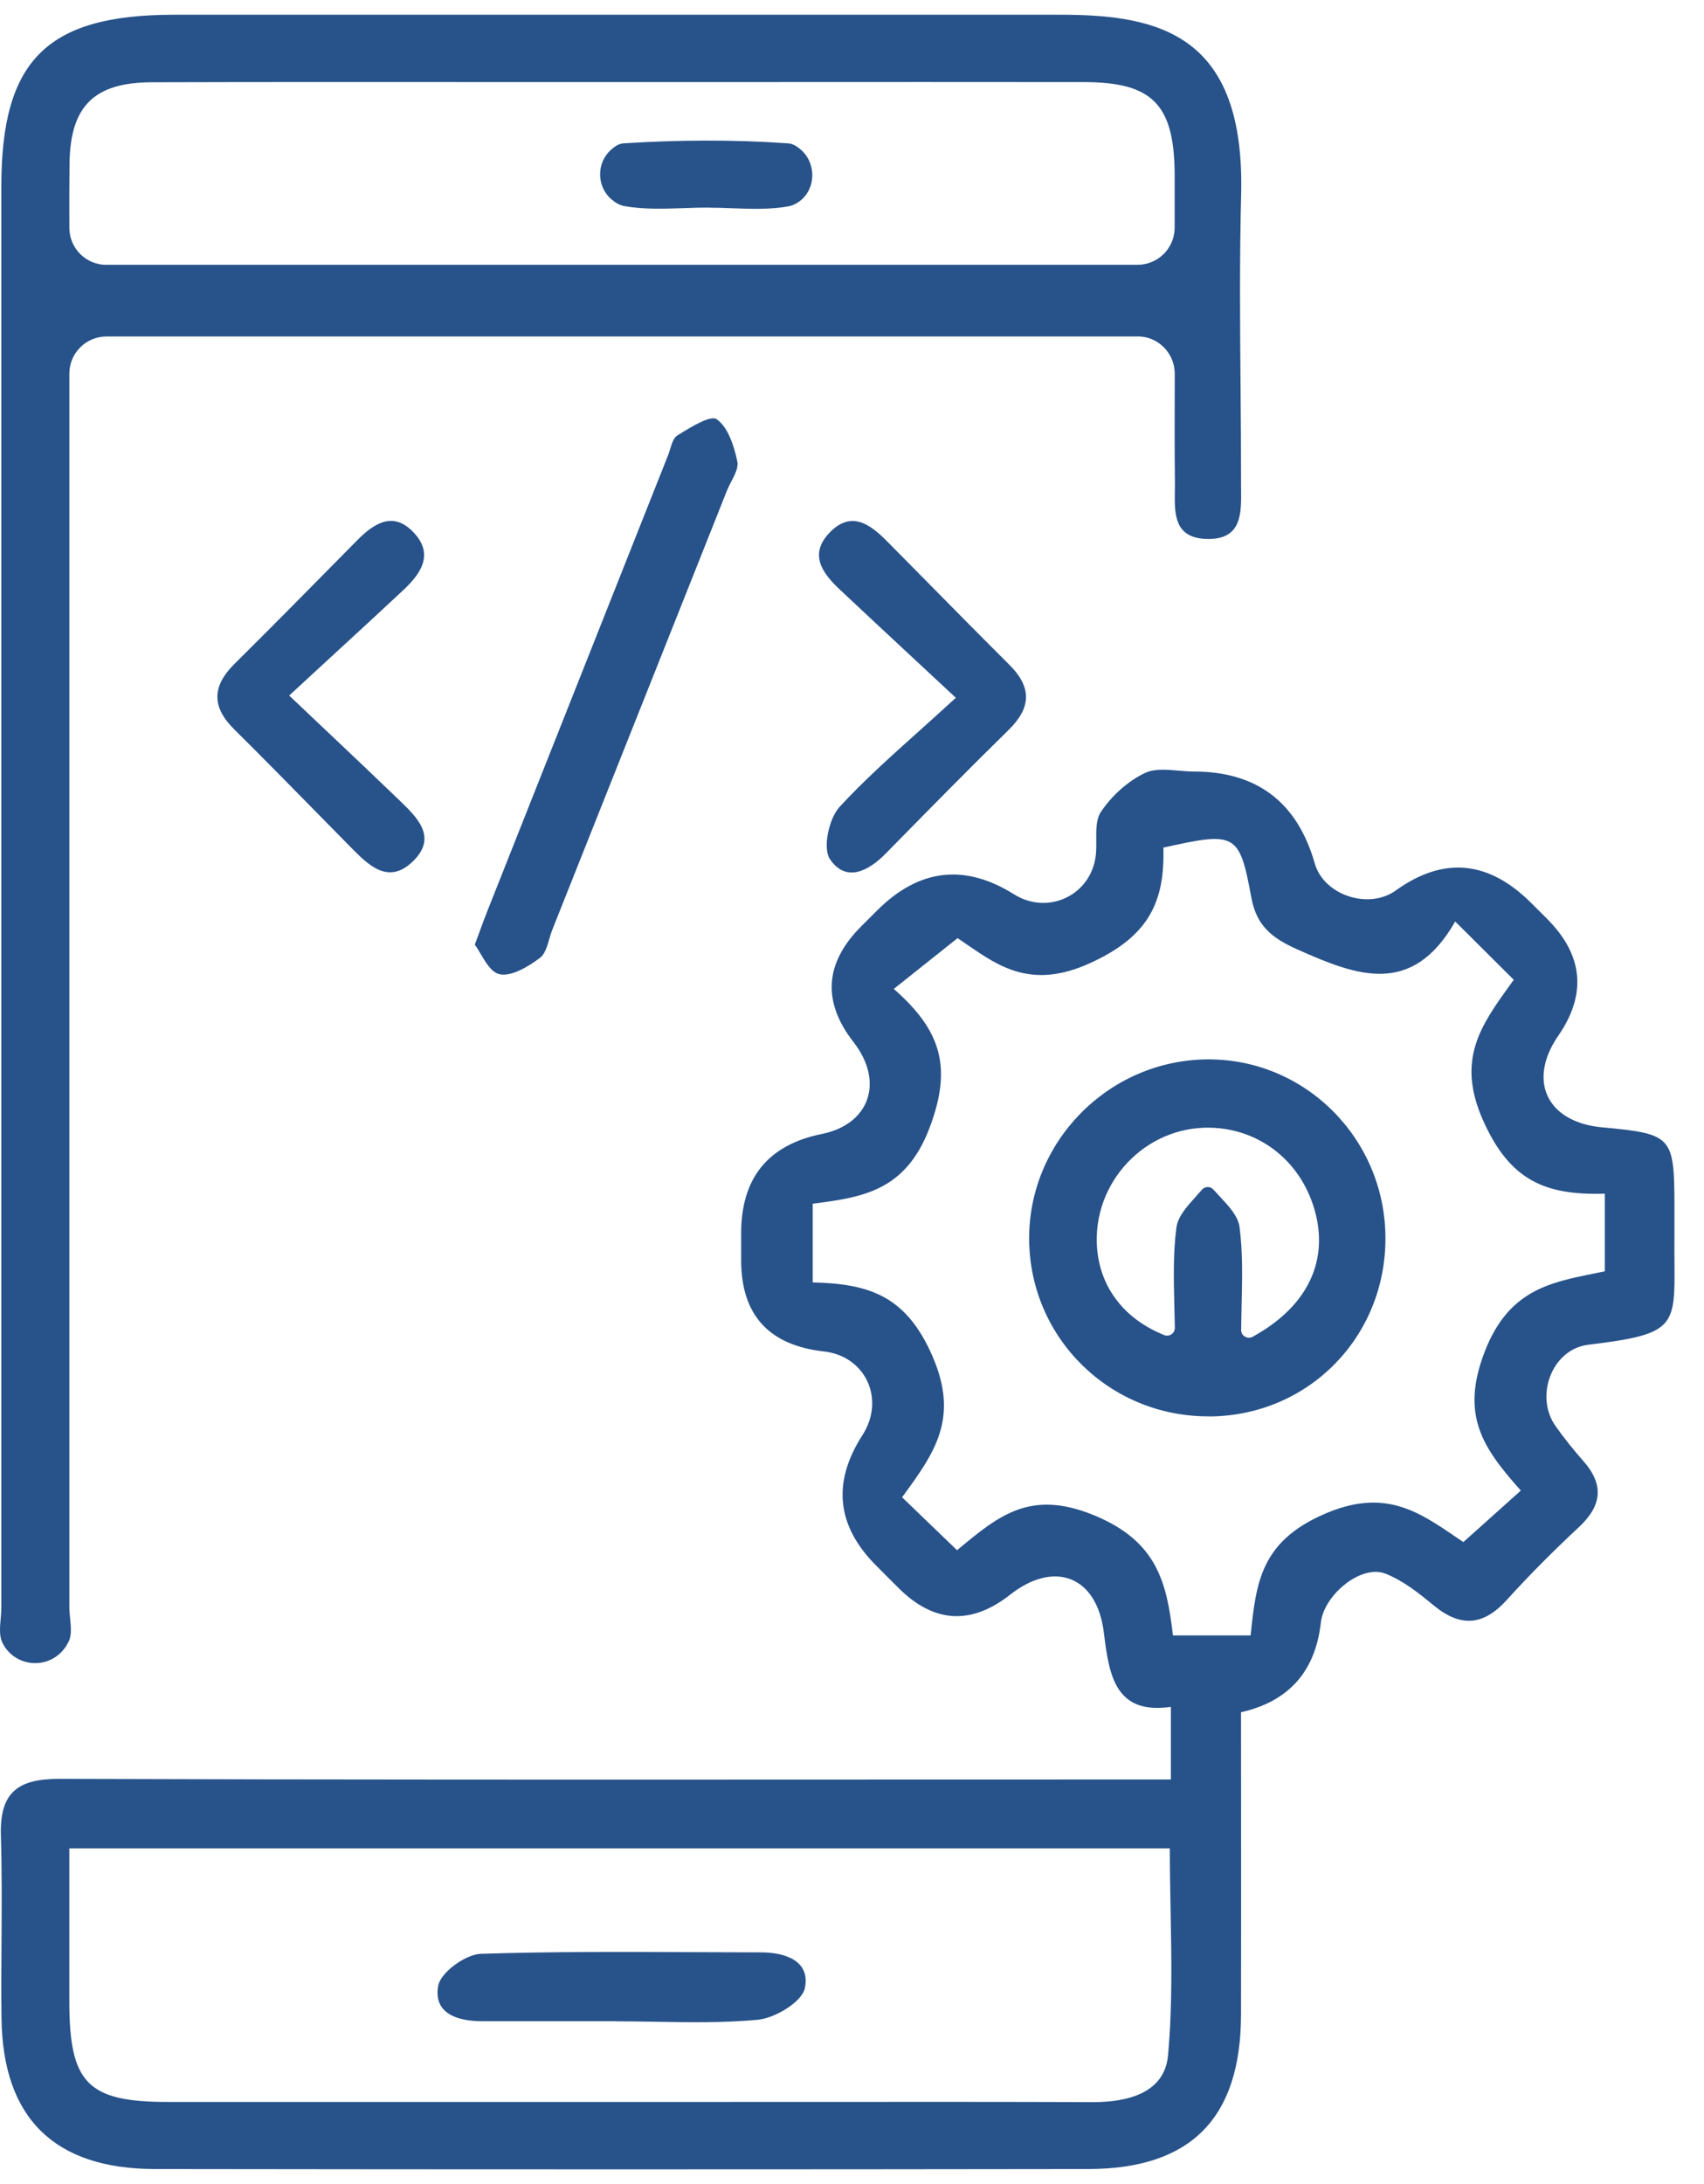 <?xml version="1.0" encoding="UTF-8"?> <svg xmlns="http://www.w3.org/2000/svg" width="57" height="73" viewBox="0 0 57 73" fill="none"><path fill-rule="evenodd" clip-rule="evenodd" d="M3.56 11.248H38.05L38.056 11.245C38.74 11.245 39.296 11.804 39.296 12.492L39.295 12.971C39.292 14.038 39.289 15.073 39.302 16.109C39.303 16.21 39.302 16.315 39.3 16.421V16.421V16.422V16.422V16.422V16.422V16.423C39.288 17.179 39.275 17.992 40.378 18.016C41.534 18.04 41.524 17.176 41.515 16.376V16.376V16.375V16.375V16.375V16.374C41.515 16.306 41.514 16.238 41.514 16.171C41.515 15.072 41.506 13.973 41.497 12.874L41.497 12.873C41.479 10.75 41.462 8.628 41.517 6.507C41.651 1.19 38.824 0.493 35.503 0.493H5.826C1.573 0.493 0.045 2.009 0.045 6.223V53.733C0.045 53.854 0.034 53.98 0.023 54.107C-0.003 54.397 -0.029 54.689 0.081 54.914C0.509 55.775 1.71 55.829 2.218 55.013C2.242 54.974 2.266 54.932 2.287 54.893C2.403 54.682 2.374 54.389 2.345 54.097C2.333 53.968 2.32 53.838 2.32 53.715V13.078V12.489C2.32 11.804 2.876 11.248 3.56 11.248ZM38.053 8.851H3.557L3.56 8.854C2.876 8.854 2.32 8.301 2.32 7.616C2.317 6.872 2.317 6.161 2.326 5.452C2.353 3.551 3.145 2.756 5.076 2.75C8.73 2.739 12.385 2.741 16.039 2.743C17.41 2.743 18.78 2.744 20.15 2.744C21.94 2.744 23.73 2.743 25.52 2.743H25.521H25.521H25.521H25.522H25.522H25.522H25.523H25.523H25.523H25.523H25.523H25.523C29.105 2.741 32.687 2.74 36.268 2.744C38.546 2.747 39.275 3.491 39.293 5.802V7.61C39.293 8.295 38.737 8.851 38.053 8.851ZM41.515 60.586V60.58V60.574V60.568V60.562V60.556V60.55C41.514 59.441 41.513 58.334 41.513 57.23L41.525 57.233C43.114 56.869 43.999 55.871 44.183 54.241C44.287 53.306 45.537 52.289 46.335 52.6C46.924 52.828 47.456 53.249 47.949 53.658C48.852 54.403 49.617 54.352 50.406 53.479C51.174 52.63 51.987 51.82 52.824 51.04C53.587 50.325 53.661 49.629 52.965 48.84C52.636 48.466 52.322 48.078 52.035 47.671C51.327 46.676 51.91 45.097 53.132 44.951C56.03 44.602 56.028 44.36 56.012 42.206C56.01 41.942 56.008 41.65 56.011 41.325V40.279C56.005 37.983 55.93 37.9 53.593 37.684C51.748 37.514 51.085 36.13 52.125 34.623C53.087 33.228 52.961 31.923 51.745 30.708C51.569 30.534 51.393 30.358 51.216 30.181C49.791 28.761 48.283 28.622 46.691 29.766C45.779 30.421 44.281 29.922 43.98 28.863C43.394 26.815 42.044 25.79 39.932 25.79C39.765 25.79 39.591 25.775 39.416 25.76L39.416 25.76C39.02 25.725 38.623 25.69 38.309 25.835C37.729 26.107 37.179 26.607 36.823 27.145C36.665 27.384 36.668 27.726 36.671 28.072C36.673 28.254 36.675 28.437 36.653 28.606C36.489 29.933 35.054 30.603 33.921 29.895C32.263 28.858 30.735 29.04 29.336 30.439L28.806 30.968C27.583 32.193 27.498 33.483 28.552 34.836C29.584 36.16 29.09 37.583 27.491 37.906C25.692 38.27 24.792 39.377 24.792 41.227V42.123C24.792 43.951 25.714 44.968 27.557 45.175C28.959 45.331 29.622 46.774 28.848 47.976C27.83 49.558 27.985 51.012 29.312 52.337C29.393 52.419 29.474 52.5 29.556 52.582L29.556 52.583C29.72 52.747 29.884 52.912 30.05 53.076C31.234 54.259 32.482 54.335 33.795 53.303C35.272 52.143 36.695 52.687 36.925 54.576C37.101 56.023 37.311 57.32 39.167 57.057V59.484H37.251C34.432 59.484 31.613 59.485 28.794 59.486H28.793H28.793H28.792H28.792H28.791H28.791C19.86 59.49 10.927 59.493 1.994 59.463C0.589 59.457 -0.012 59.921 0.03 61.353C0.066 62.533 0.058 63.715 0.051 64.897C0.045 65.757 0.039 66.618 0.051 67.477C0.093 70.795 1.814 72.499 5.174 72.505C15.582 72.52 25.991 72.52 36.399 72.505C39.843 72.502 41.505 70.801 41.513 67.346C41.517 65.091 41.516 62.837 41.515 60.59V60.586ZM49.611 37.454C50.511 39.475 51.703 39.959 53.679 39.902H53.682V42.497C53.562 42.522 53.443 42.546 53.324 42.57C51.809 42.876 50.455 43.148 49.668 45.175C48.837 47.315 49.611 48.41 50.873 49.826C50.512 50.15 50.169 50.457 49.815 50.774L49.815 50.774C49.538 51.022 49.255 51.276 48.95 51.548C48.858 51.486 48.767 51.425 48.677 51.363C47.419 50.507 46.279 49.732 44.261 50.627C42.166 51.554 42.02 52.918 41.837 54.637L41.833 54.669H39.236C39.029 52.914 38.719 51.521 36.587 50.648C34.472 49.782 33.411 50.662 32.084 51.762L32.014 51.82C31.38 51.21 30.818 50.669 30.175 50.05L30.195 50.024C31.256 48.569 32.092 47.422 31.198 45.349C30.307 43.286 29.043 42.915 27.186 42.868V40.237C28.83 40.025 30.286 39.825 31.09 37.711C31.864 35.676 31.482 34.447 29.898 33.057C30.639 32.468 31.282 31.957 32.032 31.359C32.142 31.433 32.251 31.508 32.361 31.584L32.361 31.584L32.361 31.584C33.431 32.319 34.521 33.07 36.441 32.205C38.447 31.302 38.964 30.131 38.916 28.334C41.337 27.793 41.46 27.841 41.857 29.999C42.031 30.944 42.536 31.353 43.409 31.742C45.39 32.624 47.232 33.329 48.678 30.803C49.271 31.394 49.736 31.856 50.2 32.318L50.201 32.319L50.636 32.752L50.546 32.877C49.528 34.286 48.708 35.422 49.611 37.454ZM2.319 66.9V61.786H39.131C39.131 62.469 39.144 63.152 39.157 63.834C39.188 65.469 39.219 67.098 39.071 68.709C38.955 69.961 37.732 70.275 36.531 70.269C33.381 70.258 30.231 70.26 27.081 70.262C25.9 70.263 24.718 70.263 23.537 70.263H5.614C2.929 70.263 2.319 69.638 2.319 66.9ZM15.882 31.58L15.882 31.578C15.943 31.657 16.005 31.763 16.073 31.878C16.242 32.166 16.441 32.504 16.704 32.564C17.101 32.657 17.669 32.313 18.058 32.023C18.225 31.899 18.299 31.647 18.372 31.396L18.372 31.396C18.403 31.288 18.435 31.181 18.473 31.084C19.446 28.641 20.418 26.197 21.391 23.752L21.398 23.734L21.41 23.705L21.414 23.696C22.382 21.261 23.351 18.826 24.32 16.392C24.359 16.295 24.411 16.195 24.463 16.094C24.584 15.861 24.706 15.627 24.664 15.427C24.556 14.913 24.356 14.282 23.976 14.016C23.771 13.871 23.141 14.258 22.72 14.518L22.661 14.554C22.534 14.632 22.475 14.822 22.418 15.009L22.418 15.009L22.418 15.009L22.418 15.009L22.418 15.009L22.418 15.009C22.395 15.082 22.373 15.153 22.347 15.218C20.329 20.299 18.312 25.384 16.297 30.468C16.222 30.656 16.152 30.846 16.05 31.123L16.05 31.123L16.05 31.123L16.049 31.127C16.001 31.256 15.947 31.404 15.882 31.578L15.882 31.577V31.58ZM10.925 24.435L10.925 24.435C10.527 24.059 10.112 23.666 9.673 23.25C10.188 22.774 10.675 22.326 11.144 21.895L11.144 21.895C11.961 21.144 12.724 20.443 13.481 19.735C14.061 19.191 14.53 18.548 13.849 17.812C13.161 17.071 12.516 17.484 11.939 18.07L11.398 18.618C10.218 19.814 9.036 21.012 7.841 22.195C7.096 22.936 7.072 23.623 7.829 24.374C8.779 25.315 9.716 26.269 10.653 27.223C11.005 27.581 11.356 27.939 11.709 28.296L11.72 28.308C12.333 28.929 13.002 29.608 13.84 28.765C14.626 27.973 13.955 27.326 13.371 26.762L13.365 26.756C12.583 26.003 11.795 25.258 10.925 24.435ZM30.672 22.115L30.668 22.111C29.747 21.254 28.919 20.484 28.095 19.71C27.512 19.163 27.043 18.533 27.758 17.797C28.475 17.059 29.106 17.522 29.671 18.093C30.126 18.552 30.58 19.013 31.035 19.473L31.035 19.473C31.944 20.394 32.852 21.315 33.769 22.227C34.522 22.977 34.495 23.662 33.736 24.403C32.419 25.692 31.129 27.005 29.837 28.319L29.837 28.319L29.837 28.319L29.632 28.528C29.04 29.132 28.293 29.506 27.761 28.717C27.515 28.352 27.728 27.36 28.083 26.974C28.897 26.092 29.794 25.288 30.769 24.415L30.769 24.415L30.77 24.414L30.771 24.413C31.16 24.064 31.562 23.704 31.975 23.324H31.972C31.515 22.899 31.085 22.499 30.674 22.116L30.673 22.115L30.672 22.115ZM34.426 41.445C34.456 44.742 37.134 47.363 40.449 47.345L40.452 47.348C43.77 47.33 46.368 44.685 46.344 41.349C46.317 38.034 43.63 35.371 40.354 35.413C37.069 35.454 34.396 38.175 34.426 41.445ZM41.902 44.685C41.729 44.781 41.517 44.655 41.517 44.458C41.52 44.18 41.526 43.909 41.532 43.643L41.532 43.643V43.643C41.554 42.72 41.574 41.859 41.463 41.014C41.414 40.649 41.106 40.32 40.798 39.991C40.727 39.915 40.657 39.84 40.59 39.765C40.488 39.651 40.309 39.651 40.207 39.768C40.144 39.841 40.078 39.915 40.012 39.988C39.707 40.326 39.401 40.664 39.352 41.035C39.24 41.889 39.261 42.76 39.283 43.645L39.283 43.646L39.283 43.646C39.289 43.892 39.295 44.138 39.299 44.386C39.302 44.571 39.113 44.697 38.943 44.628C37.589 44.084 36.803 43.026 36.698 41.726C36.525 39.544 38.297 37.645 40.488 37.696C42.18 37.735 43.588 38.874 44.013 40.59C44.416 42.219 43.705 43.696 41.902 44.685ZM20.589 67.564C20.094 67.564 19.599 67.564 19.103 67.564C18.112 67.563 17.12 67.562 16.13 67.564C15.296 67.564 14.488 67.304 14.659 66.378C14.739 65.932 15.576 65.326 16.088 65.311C18.474 65.235 20.865 65.245 23.256 65.256H23.256C23.988 65.259 24.721 65.262 25.453 65.263C26.284 65.263 27.112 65.556 26.923 66.458C26.828 66.919 25.925 67.463 25.342 67.516C24.215 67.621 23.078 67.602 21.939 67.583C21.489 67.575 21.039 67.567 20.589 67.567V67.564ZM22.873 6.957C23.148 6.947 23.424 6.938 23.698 6.938L23.701 6.941C23.964 6.941 24.23 6.951 24.495 6.961C25.131 6.984 25.767 7.008 26.377 6.896C26.454 6.884 26.529 6.854 26.601 6.818C27.294 6.463 27.363 5.473 26.762 4.98C26.631 4.872 26.499 4.801 26.364 4.792C24.535 4.663 22.688 4.675 20.855 4.792C20.706 4.801 20.566 4.89 20.425 5.019C19.947 5.458 19.959 6.235 20.449 6.66C20.584 6.773 20.724 6.86 20.873 6.887C21.523 7.004 22.198 6.98 22.873 6.957Z" fill="#27528A"></path></svg> 